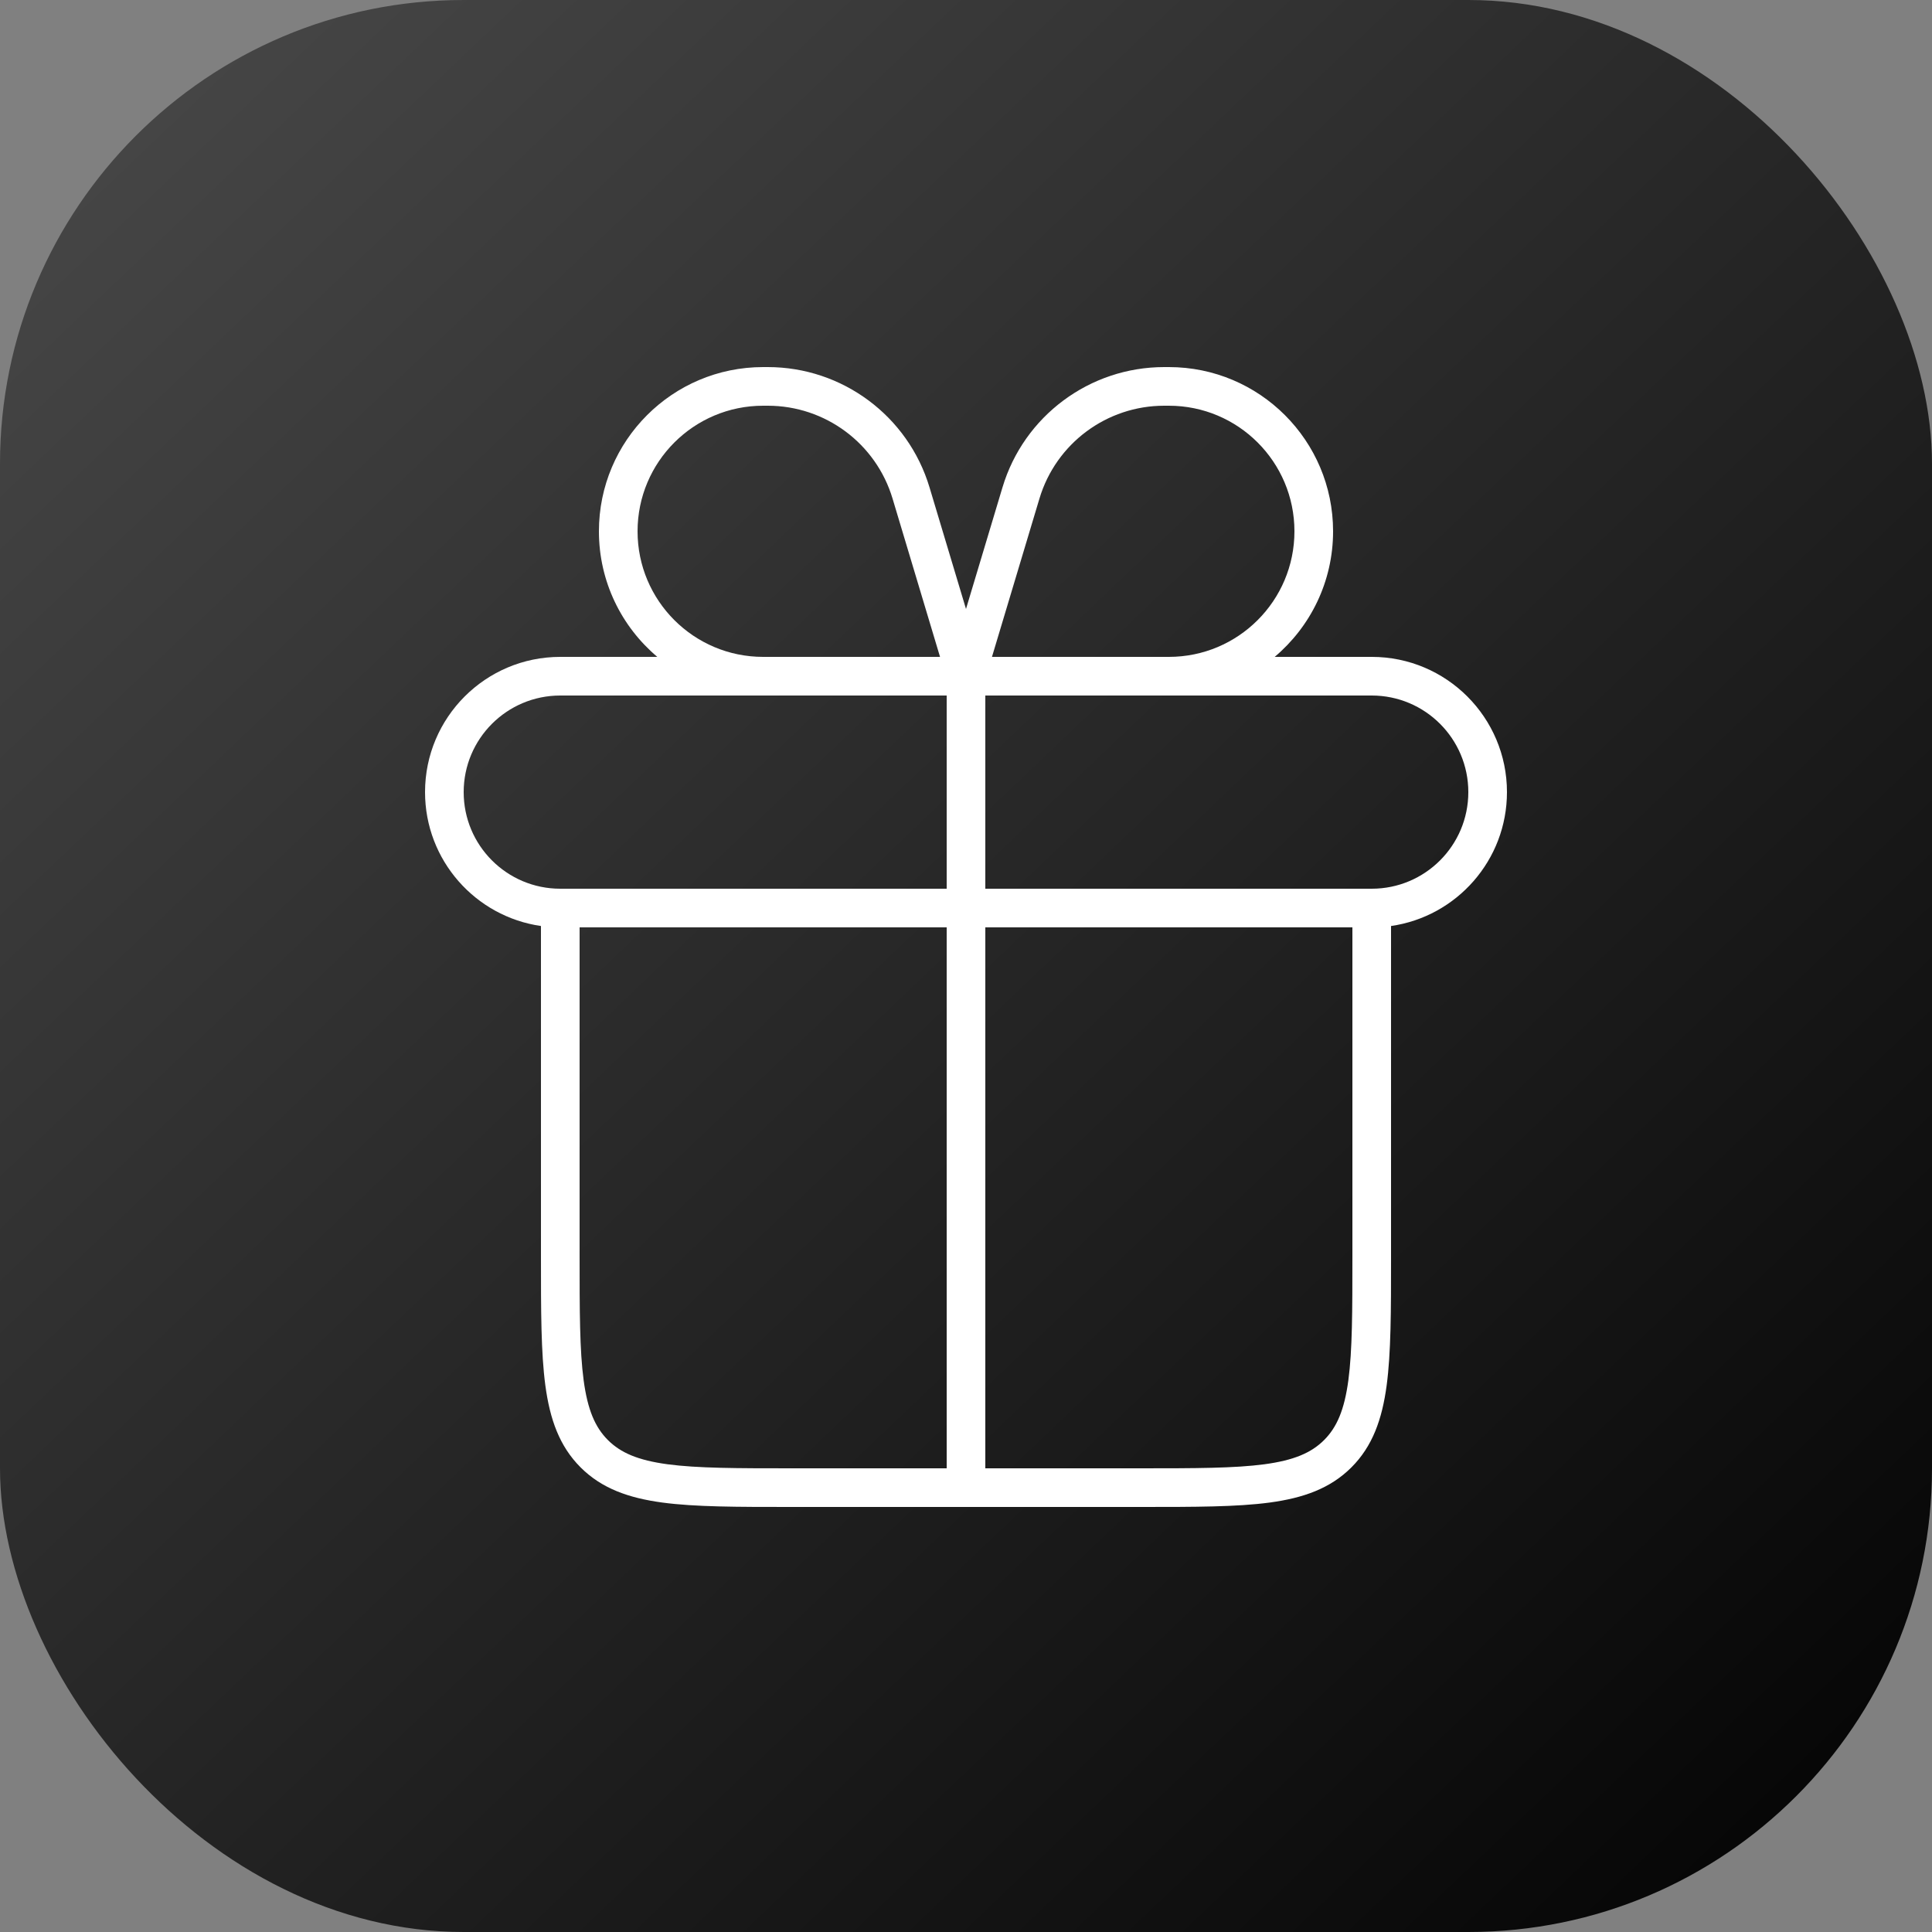 <svg width="50" height="50" viewBox="0 0 50 50" fill="none" xmlns="http://www.w3.org/2000/svg">
<rect x="0" y="0" width="50" height="50" fill="#808080" stroke="none"/>
<rect width="50" height="50" rx="12" fill="url(#paint0_linear_1308_2955)"/>
<path fill-rule="evenodd" clip-rule="evenodd" d="M30.25 10.5C32.045 10.5 33.5 11.955 33.5 13.75C33.5 15.545 32.045 17 30.25 17H25.672L26.901 12.902C27.329 11.476 28.641 10.5 30.13 10.5H30.25ZM34.5 13.75C34.5 15.054 33.913 16.22 32.989 17H35.5C37.433 17 39 18.567 39 20.5C39 22.263 37.696 23.722 36 23.965V32.5V32.538C36 33.92 36 35.008 35.886 35.858C35.768 36.731 35.523 37.427 34.975 37.975C34.427 38.523 33.731 38.768 32.858 38.886C32.008 39 30.92 39 29.538 39H29.5H25H20.5H20.462C19.08 39 17.992 39 17.142 38.886C16.269 38.768 15.573 38.523 15.025 37.975C14.477 37.427 14.232 36.731 14.114 35.858C14 35.008 14 33.92 14 32.538V32.5V23.965C12.304 23.722 11 22.263 11 20.5C11 18.567 12.567 17 14.5 17H17.011C16.087 16.22 15.5 15.054 15.5 13.75C15.5 11.403 17.403 9.5 19.75 9.5H19.87C21.8 9.5 23.502 10.766 24.056 12.614L25 15.76L25.944 12.614C26.498 10.766 28.2 9.5 30.13 9.5H30.25C32.597 9.5 34.5 11.403 34.5 13.75ZM15 24V32.5C15 33.928 15.001 34.949 15.105 35.725C15.208 36.487 15.401 36.937 15.732 37.268C16.063 37.599 16.513 37.792 17.275 37.895C18.051 37.999 19.072 38 20.5 38H24.5V24H15ZM25.5 24V38H29.5C30.928 38 31.949 37.999 32.725 37.895C33.487 37.792 33.937 37.599 34.268 37.268C34.599 36.937 34.792 36.487 34.895 35.725C34.999 34.949 35 33.928 35 32.5V24H25.5ZM38 20.5C38 21.881 36.881 23 35.5 23H25.5V18H30.25H35.5C36.881 18 38 19.119 38 20.5ZM24.5 23V18H19.75H14.5C13.119 18 12 19.119 12 20.5C12 21.881 13.119 23 14.5 23H24.5ZM24.328 17L23.099 12.902C22.671 11.476 21.359 10.5 19.87 10.5H19.75C17.955 10.5 16.5 11.955 16.5 13.75C16.5 15.545 17.955 17 19.75 17H24.328Z" fill="white"/>
<defs>
<linearGradient id="paint0_linear_1308_2955" x1="0" y1="0" x2="50" y2="52.5" gradientUnits="userSpaceOnUse">
<stop stop-color="#4A4A4A"/>
<stop offset="1"/>
</linearGradient>
</defs>
</svg>

